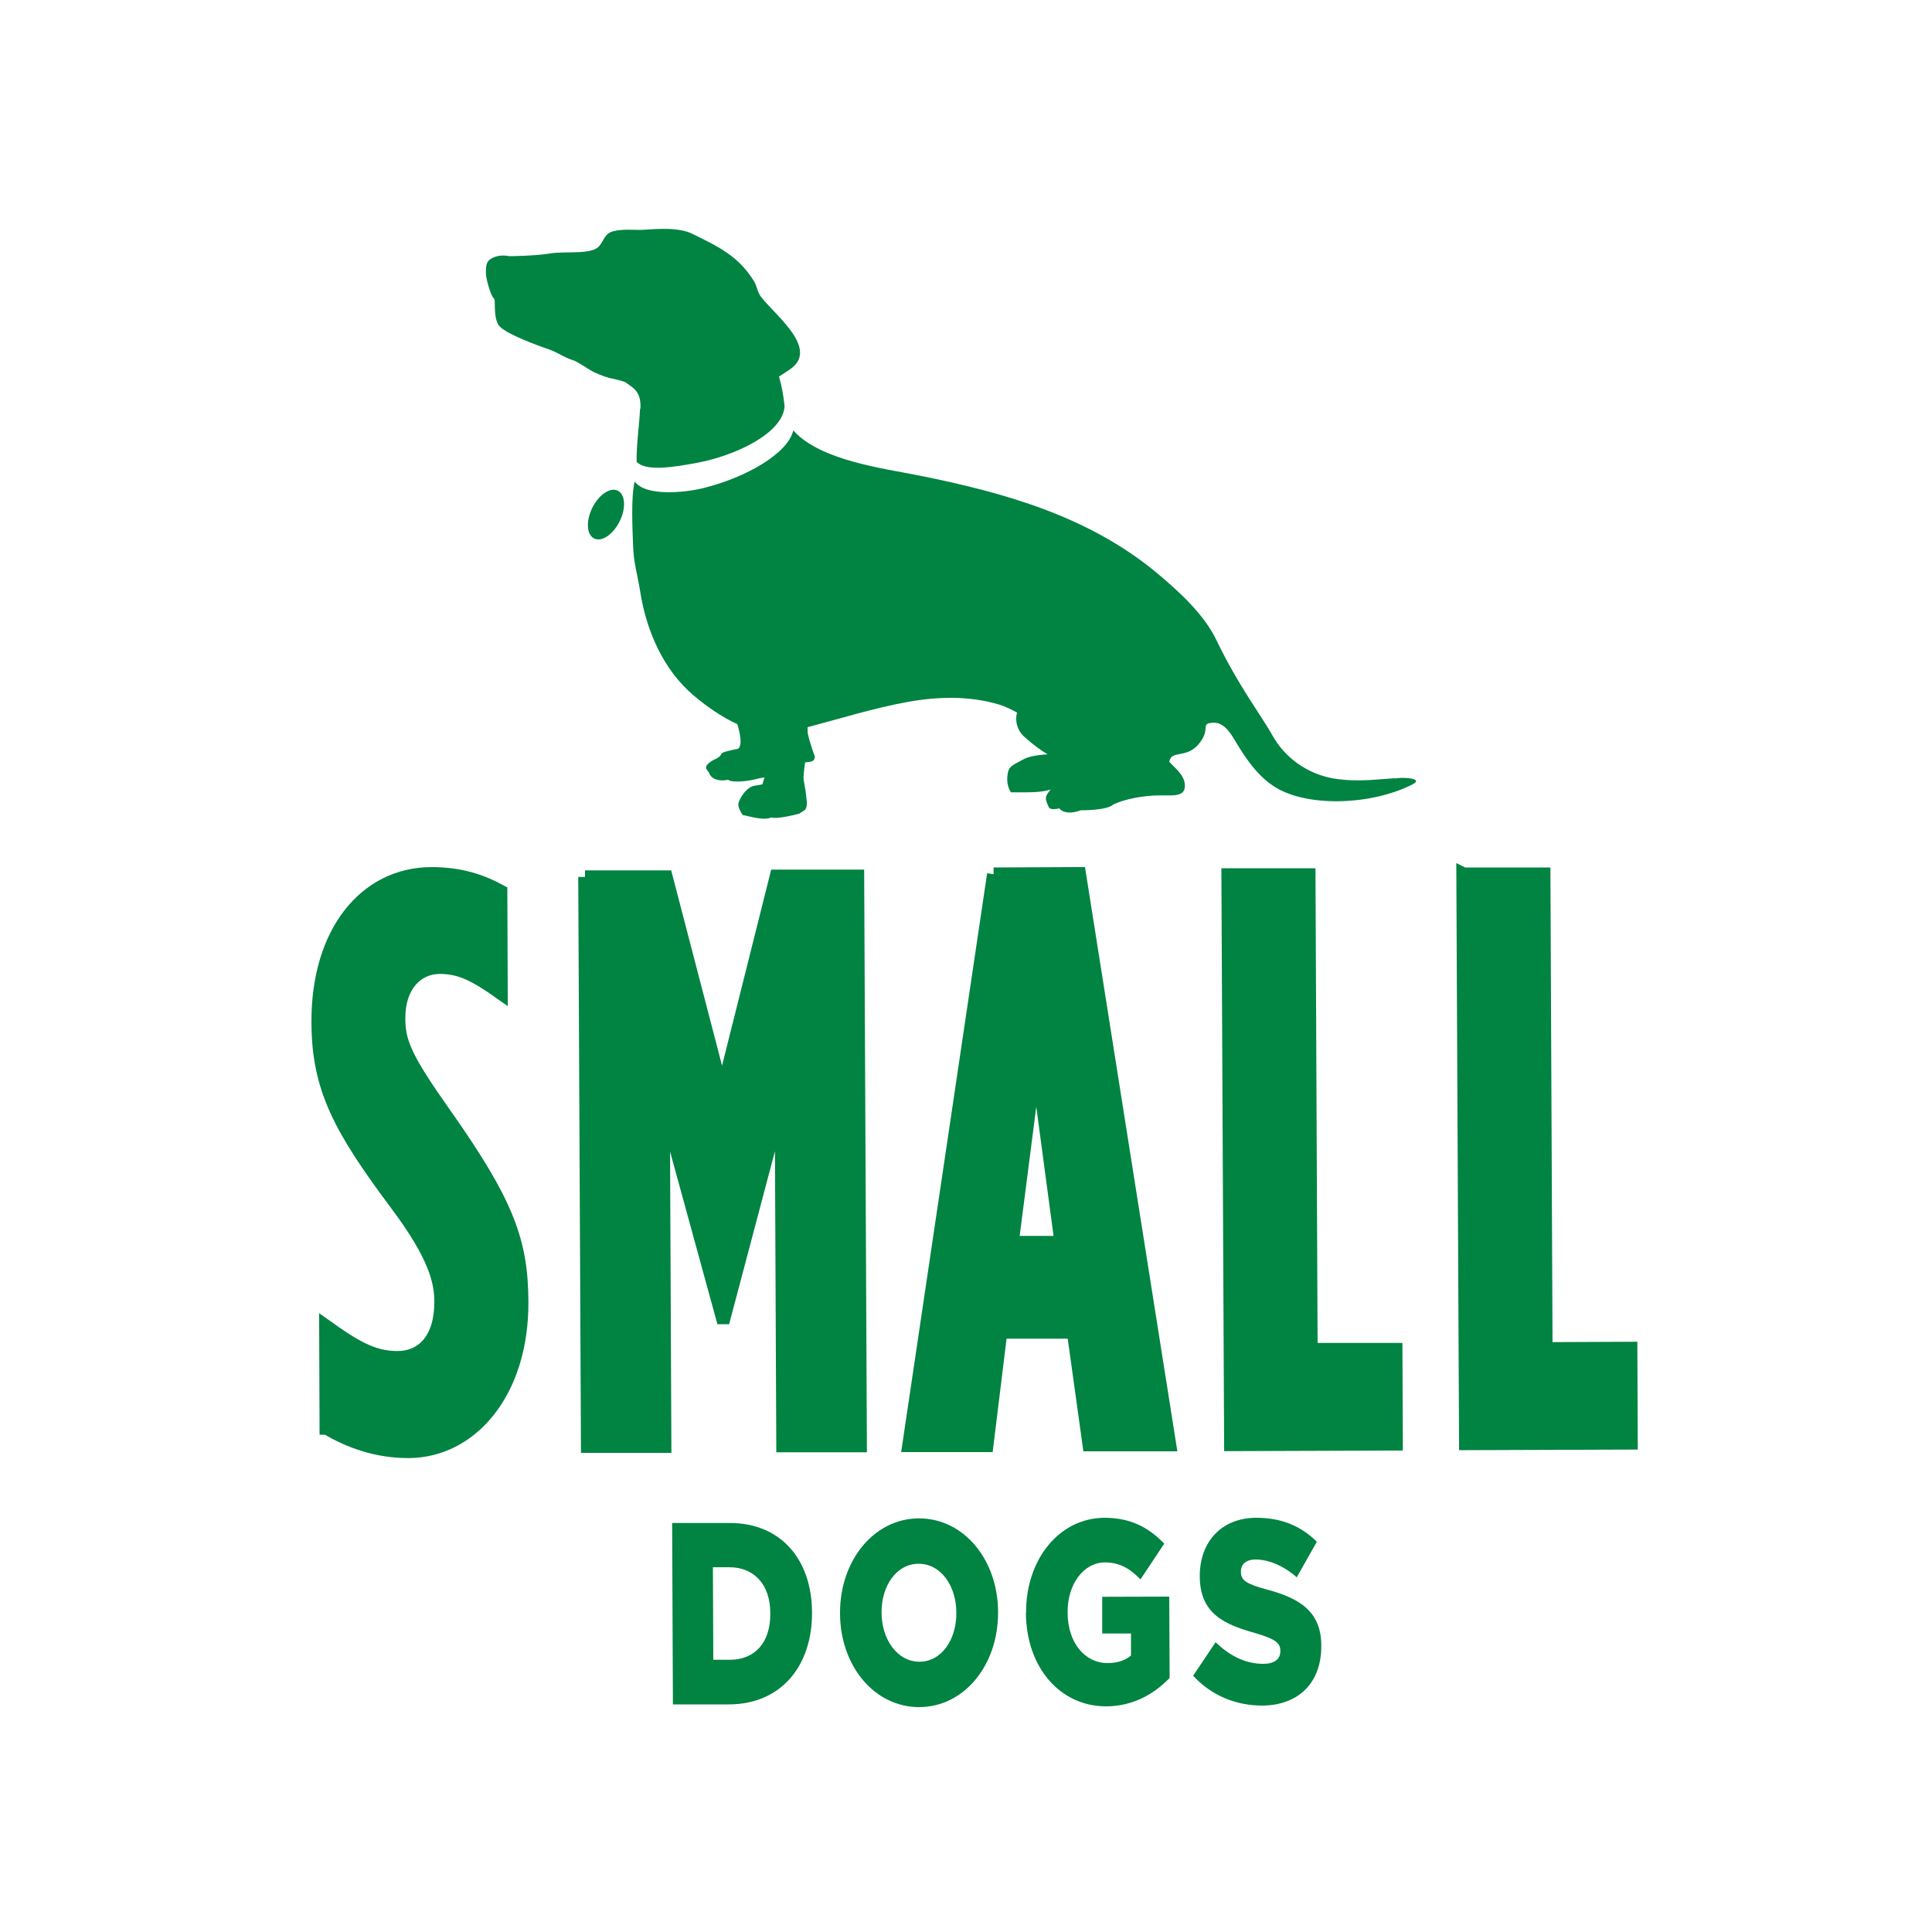 <svg viewBox="0 0 100 100" xmlns="http://www.w3.org/2000/svg" id="icons">
  <defs>
    <style>
      .cls-1, .cls-2 {
        fill: #018342;
      }

      .cls-2 {
        stroke: #018342;
        stroke-miterlimit: 10;
        stroke-width: .7px;
      }
    </style>
  </defs>
  <g>
    <path d="M16.89,73.91l-.02-5.26c1.47,1.05,2.43,1.63,3.69,1.63,1.33,0,2.28-.98,2.27-2.91,0-.97-.25-2.31-2.3-5.04-2.95-3.95-4.05-6.01-4.06-9.42-.02-4.67,2.45-7.67,5.86-7.68,1.57,0,2.66.41,3.58.91l.02,5.26c-1.3-.92-2.08-1.34-3.17-1.34-1.16,0-2.14.93-2.13,2.66,0,1.22.35,2.06,2.34,4.88,3.29,4.66,4.02,6.64,4.03,9.8.02,4.63-2.59,7.71-5.86,7.72-1.63,0-3.03-.5-4.23-1.21Z" class="cls-2"></path>
    <path d="M30.28,45.4h4.19s2.91,11.17,2.91,11.17l2.81-11.21h4.19s.14,29.46.14,29.46h-3.99s-.08-17.88-.08-17.88l-2.98,11.25h-.07s-3.08-11.23-3.08-11.23l.08,17.89h-3.98s-.14-29.46-.14-29.46Z" class="cls-2"></path>
    <path d="M51.43,45.25l4.43-.02,4.67,29.54h-4.15s-.81-5.83-.81-5.83h-3.78s-.72,5.87-.72,5.87h-4.02s4.39-29.56,4.39-29.56ZM54.93,64.31l-1.3-9.72-1.25,9.73h2.55Z" class="cls-2"></path>
    <path d="M63.59,45.29h4.15s.11,24.57.11,24.57h4.39s.02,4.87.02,4.87l-8.55.03-.14-29.47Z" class="cls-2"></path>
    <path d="M75.75,45.25h4.15s.11,24.57.11,24.57l4.39-.02.02,4.88-8.55.03-.14-29.47Z" class="cls-2"></path>
  </g>
  <g>
    <path d="M34.79,78.83h2.94c2.7-.02,4.29,1.91,4.3,4.62v.03c.01,2.71-1.57,4.73-4.3,4.74h-2.9s-.04-9.38-.04-9.38ZM36.9,81.12l.02,4.79h.86c1.27,0,2.1-.87,2.09-2.38v-.03c0-1.5-.85-2.38-2.12-2.38h-.86Z" class="cls-1"></path>
    <path d="M43.48,83.52v-.03c-.01-2.7,1.74-4.89,4.08-4.9,2.34,0,4.09,2.15,4.1,4.84v.03c.01,2.7-1.73,4.89-4.08,4.9-2.34,0-4.09-2.15-4.1-4.84ZM49.5,83.5v-.03c0-1.37-.79-2.53-1.95-2.53-1.16,0-1.93,1.16-1.92,2.51v.03c0,1.35.8,2.53,1.96,2.53,1.15,0,1.92-1.16,1.91-2.52Z" class="cls-1"></path>
    <path d="M53.11,83.49v-.03c-.01-2.74,1.71-4.89,4.06-4.9,1.33,0,2.28.49,3.09,1.34l-1.23,1.85c-.54-.56-1.08-.88-1.84-.88-1.1,0-1.94,1.13-1.93,2.57v.03c0,1.53.87,2.61,2.07,2.61.52,0,.91-.14,1.21-.39v-1.14s-1.49,0-1.49,0v-1.9s3.47-.01,3.47-.01l.02,4.21c-.8.83-1.9,1.47-3.29,1.47-2.37,0-4.13-2-4.15-4.84Z" class="cls-1"></path>
    <path d="M61.76,86.73l1.16-1.73c.76.74,1.59,1.12,2.47,1.12.57,0,.88-.24.88-.65v-.03c0-.4-.25-.6-1.29-.91-1.62-.45-2.87-1.01-2.88-2.93v-.03c0-1.74,1.1-3.01,2.93-3.01,1.29,0,2.3.42,3.13,1.24l-1.04,1.84c-.7-.61-1.46-.92-2.13-.92-.51,0-.76.26-.76.61v.03c0,.43.26.62,1.33.91,1.74.46,2.83,1.16,2.83,2.91v.03c0,1.92-1.21,3.06-3.06,3.07-1.35,0-2.62-.51-3.57-1.54Z" class="cls-1"></path>
  </g>
  <path d="M32.07,26.99c-.34.68-.93,1.08-1.32.88s-.43-.91-.09-1.59c.34-.68.93-1.08,1.32-.88s.43.91.09,1.59ZM33.13,21.15c-.04.88-.19,1.8-.18,2.75.47.51,1.88.29,3.16.05,1.95-.37,4.41-1.52,4.5-2.92-.06-.55-.13-.99-.29-1.54.21-.13.42-.27.62-.41,1.54-1.12-1.15-3.02-1.63-3.84-.12-.21-.14-.45-.28-.68-.82-1.32-1.84-1.79-3.2-2.46-.82-.41-2.29-.2-2.68-.2-.39,0-.96-.05-1.41.07-.45.12-.46.45-.72.76-.4.48-1.71.25-2.55.39-.77.13-2.1.14-2.1.14-.49-.1-.81.04-.97.14-.21.14-.25.31-.25.71,0,.39.29,1.27.41,1.33s-.05.86.23,1.36c.18.33,1.28.82,2.72,1.32.26.09.82.43,1.05.49.33.08.89.52,1.2.66.86.4,1.07.3,1.6.51.42.3.83.47.79,1.37ZM72.22,40.28c-.99.06-1.85.19-2.96.05-1.61-.2-2.78-1.18-3.36-2.2-.67-1.19-1.76-2.56-2.94-5-.62-1.29-1.83-2.42-2.98-3.39-3.57-3.01-7.98-4.24-12.42-5.13-1.85-.37-5.06-.77-6.46-2.29-.01-.01-.02-.02-.04-.04-.28,1.19-2.44,2.44-4.68,2.99-.86.21-2.94.46-3.53-.35-.2.83-.11,2.51-.08,3.35.03.9.23,1.47.37,2.37.32,2.02,1.2,4.05,2.79,5.38.63.53,1.4,1.08,2.23,1.46,0,.01.01.03.02.04.09.35.28,1.03.02,1.24,0,0-.21.03-.59.13s-.21.15-.41.3c-.21.15-.24.09-.5.3-.26.21-.14.33,0,.5.09.35.57.47.98.37.21.17,1.04.07,1.39-.02.35-.09.5-.1.5-.1l-.11.36-.41.07c-.41.07-.73.6-.82.87-.08.27.22.65.22.65.27.03,1.04.31,1.48.12.33.11,1.45-.2,1.45-.2l.23-.15c.23-.15.14-.51.11-.83-.03-.33-.13-.68-.13-.89s.08-.77.08-.77c.1-.06.53.04.5-.33,0,0-.22-.58-.34-1.09-.03-.11-.03-.25-.03-.41,1.71-.45,3.42-.99,5.19-1.31,1.55-.28,3.18-.32,4.7.13.34.1.65.26.95.42-.11.42-.01.89.36,1.24.49.44.89.73,1.22.92-.41.04-.93.07-1.32.3-.53.3-.71.31-.76.84-.05.53.19.83.19.83h.59s1.03.03,1.46-.15c-.31.4-.31.44-.1.91.08.2.55.07.55.07.2.27.68.27,1.11.1,0,0,1.34.02,1.69-.3.59-.29,1.57-.46,2.32-.47s1.38.1,1.38-.5c0-.59-.61-.98-.81-1.25.13-.61.85-.15,1.49-.87.64-.72.19-1.04.59-1.12.45-.09.81.07,1.22.73.38.62,1.12,1.97,2.26,2.63,1.72,1,4.95.87,7.03-.19.65-.33-.6-.39-.91-.3Z" class="cls-1"></path>
</svg>